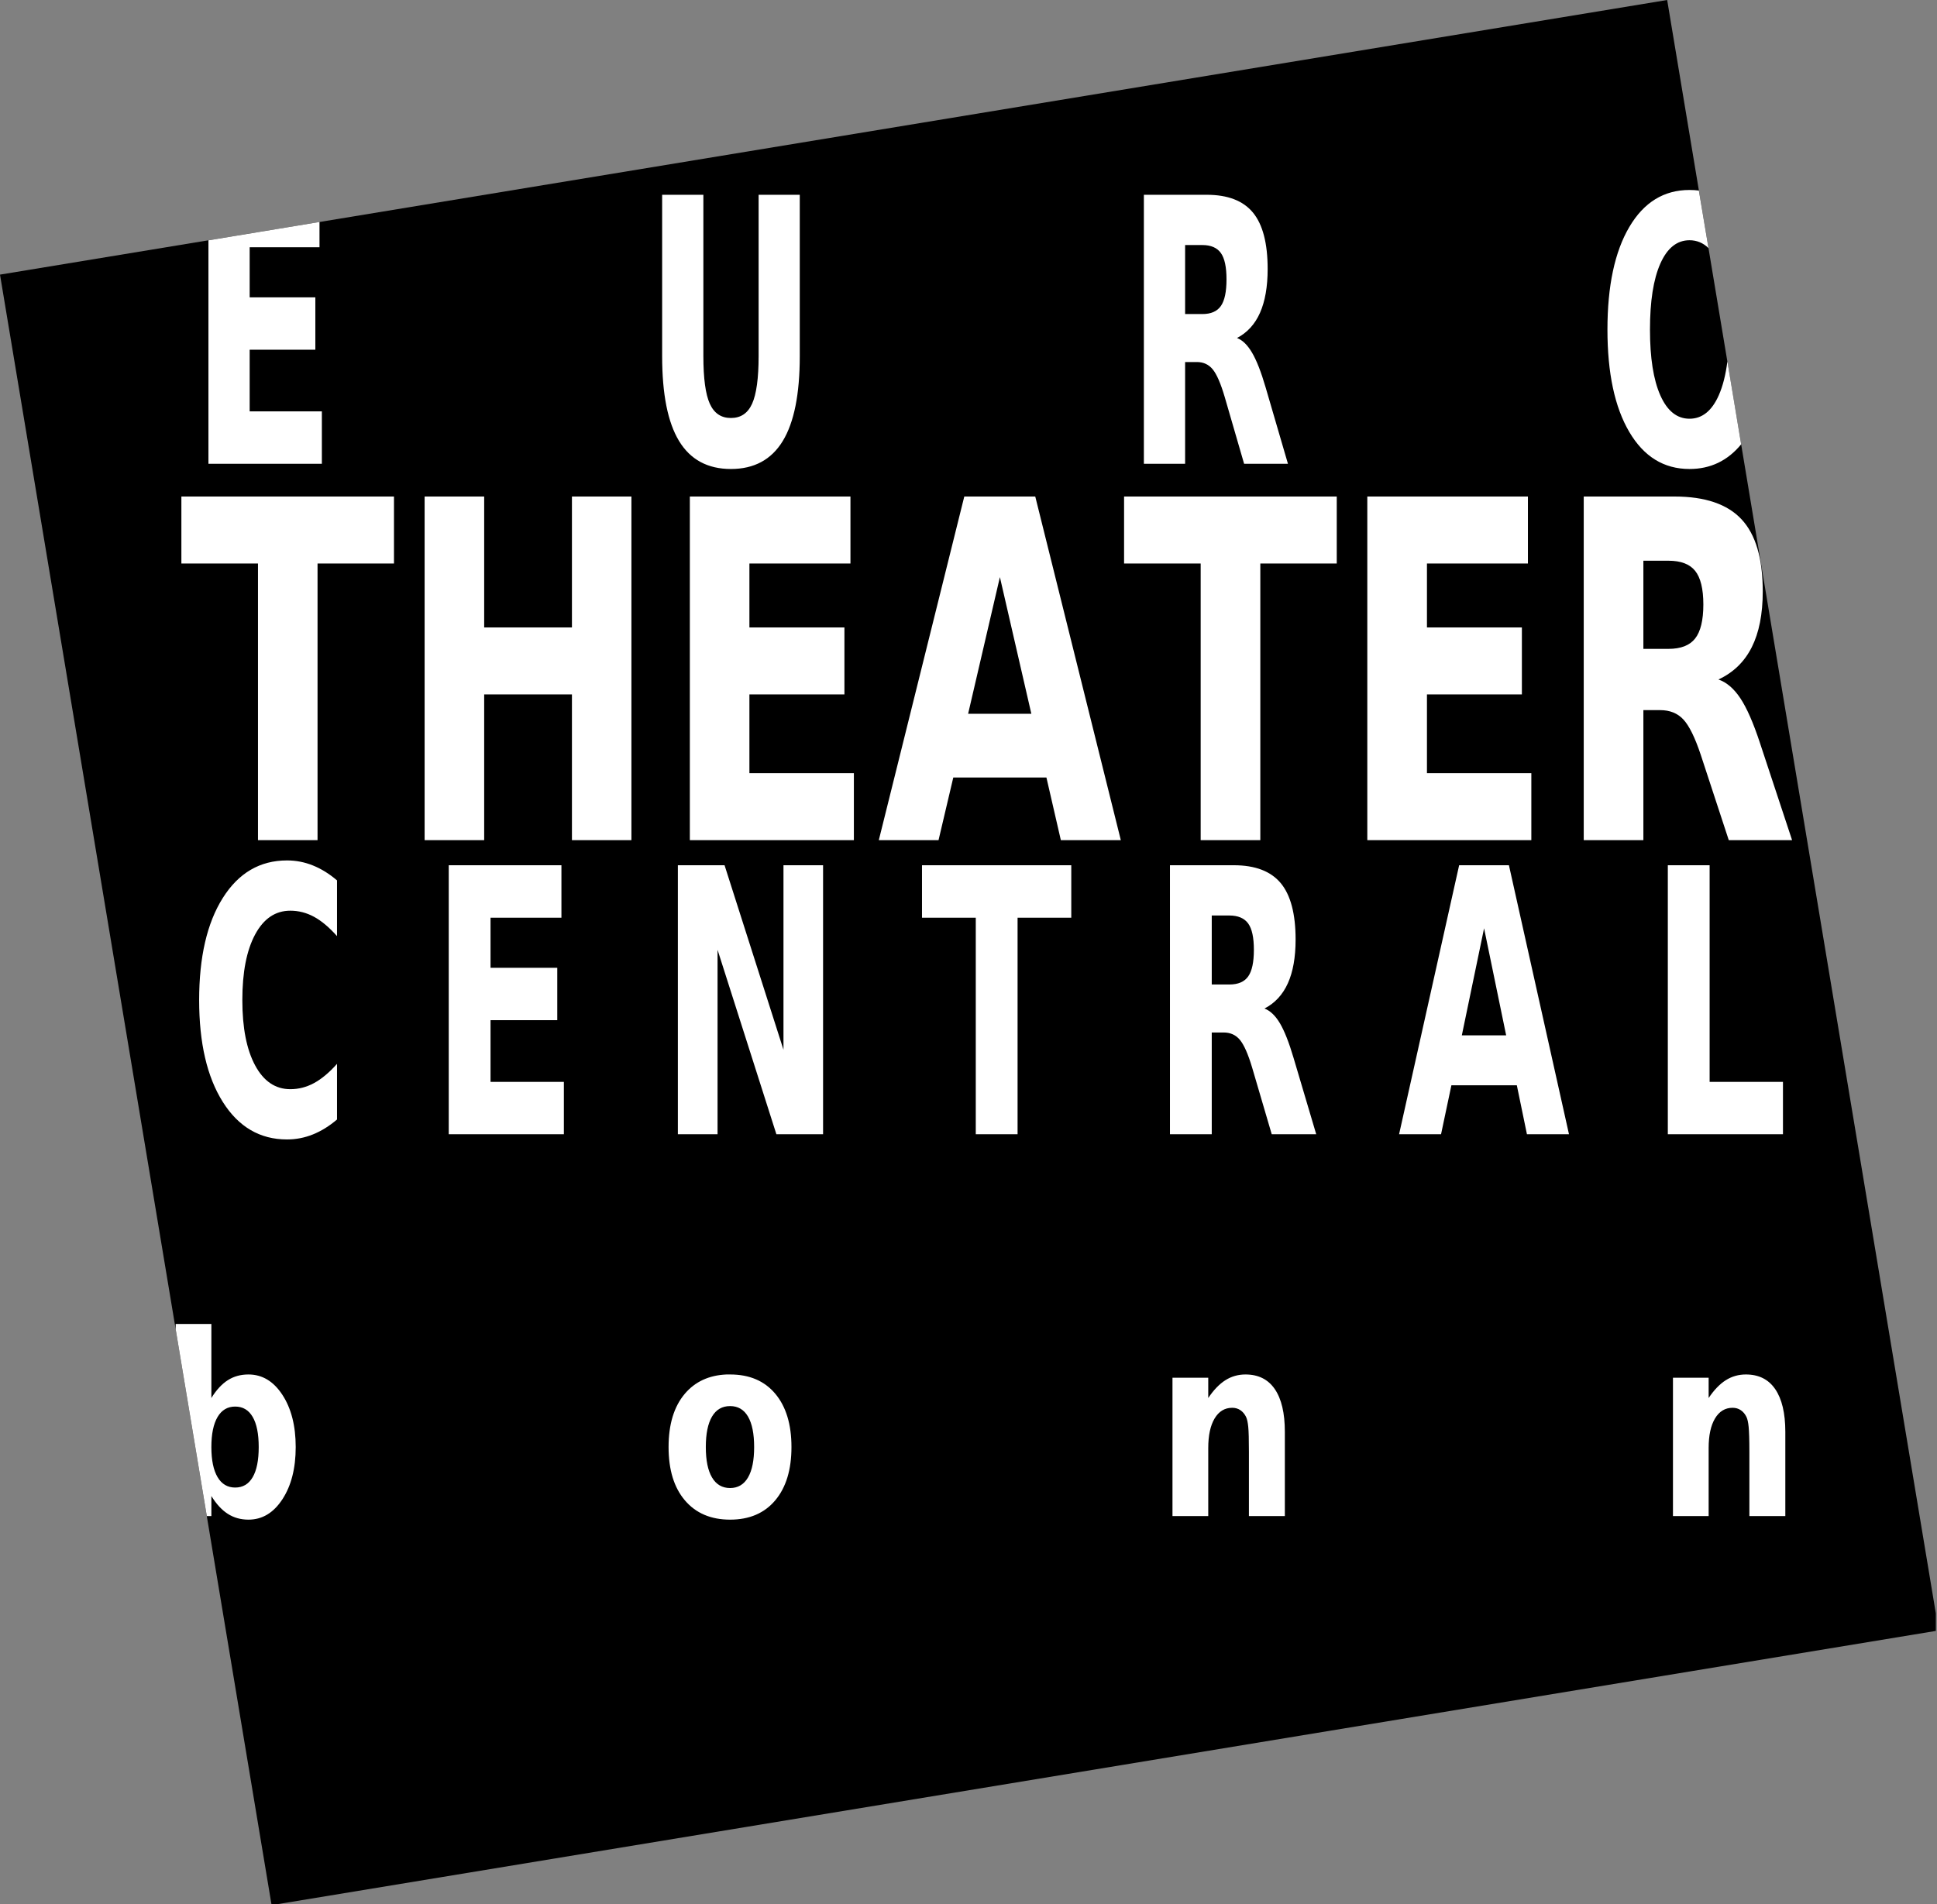 <?xml version="1.0" encoding="UTF-8" standalone="no"?>
<!-- Created with Inkscape (http://www.inkscape.org/) -->

<svg
   xmlns:dc="http://purl.org/dc/elements/1.1/"
   xmlns:cc="http://creativecommons.org/ns#"
   xmlns:rdf="http://www.w3.org/1999/02/22-rdf-syntax-ns#"
   xmlns:svg="http://www.w3.org/2000/svg"
   xmlns="http://www.w3.org/2000/svg"
   xmlns:sodipodi="http://sodipodi.sourceforge.net/DTD/sodipodi-0.dtd"
   xmlns:inkscape="http://www.inkscape.org/namespaces/inkscape"
   width="742.857"
   height="730.476"
   id="svg2"
   version="1.1"
   inkscape:version="0.47 r22583"
   sodipodi:docname="EuroTheaterCentral-Bonn.svg">
  <rect width="100%" height="100%" fill="#808080" stroke="none"/>
  <defs
     id="defs4">
    <inkscape:perspective
       sodipodi:type="inkscape:persp3d"
       inkscape:vp_x="0 : 526.18109 : 1"
       inkscape:vp_y="0 : 1000 : 0"
       inkscape:vp_z="744.09448 : 526.18109 : 1"
       inkscape:persp3d-origin="372.04724 : 350.78739 : 1"
       id="perspective10" />
    <inkscape:perspective
       id="perspective2824"
       inkscape:persp3d-origin="0.5 : 0.33333333 : 1"
       inkscape:vp_z="1 : 0.5 : 1"
       inkscape:vp_y="0 : 1000 : 0"
       inkscape:vp_x="0 : 0.5 : 1"
       sodipodi:type="inkscape:persp3d" />
  </defs>
  <sodipodi:namedview
     id="base"
     pagecolor="#ffffff"
     bordercolor="#666666"
     borderopacity="1.0"
     inkscape:pageopacity="0.0"
     inkscape:pageshadow="2"
     inkscape:zoom="0.75430247"
     inkscape:cx="742.63243"
     inkscape:cy="365.2381"
     inkscape:document-units="px"
     inkscape:current-layer="layer1"
     showgrid="false"
     inkscape:window-width="1366"
     inkscape:window-height="749"
     inkscape:window-x="-4"
     inkscape:window-y="-4"
     inkscape:window-maximized="1" />
  <g
     inkscape:label="Ebene 1"
     inkscape:groupmode="layer"
     id="layer1">
    <path
       style="fill:#000000;fill-opacity:1;stroke:none"
       d="M 639.375 0 L 0 105.344 L 104.094 730.406 L 106.625 730.406 L 742.406 625.625 L 742.406 618.875 L 639.375 0 z "
       id="rect2846" />
    <path
       style="font-size:156.183px;font-style:normal;font-variant:normal;font-weight:bold;font-stretch:normal;text-align:start;line-height:125%;writing-mode:lr-tb;text-anchor:start;fill:#ffffff;fill-opacity:1;stroke:none;font-family:DejaVu Sans Condensed;-inkscape-font-specification:'DejaVu Sans Condensed, Bold'"
       d="M 647.938 72.875 C 638.129 72.875 630.431 77.603 624.844 87.094 C 619.256 96.585 616.469 109.713 616.469 126.438 C 616.469 143.116 619.256 156.196 624.844 165.688 C 630.431 175.179 638.129 179.906 647.938 179.906 C 655.967 179.906 662.56 176.755 667.75 170.438 L 662.469 138.625 C 661.82 143.792 660.713 148.148 659.156 151.656 C 656.499 157.646 652.766 160.625 647.938 160.625 C 643.14 160.625 639.407 157.646 636.75 151.656 C 634.093 145.667 632.781 137.265 632.781 126.438 C 632.781 115.564 634.093 107.115 636.75 101.125 C 639.407 95.136 643.14 92.156 647.938 92.156 C 650.725 92.156 653.157 93.164 655.219 95.156 L 651.531 73.094 C 650.368 72.946 649.167 72.875 647.938 72.875 z M 253.938 74.719 L 253.938 136.594 C 253.937 151.199 256.095 162.046 260.438 169.188 C 264.78 176.329 271.415 179.906 280.312 179.906 C 289.21 179.906 295.83 176.329 300.188 169.188 C 304.545 162.046 306.719 151.199 306.719 136.594 L 306.719 74.719 L 290.938 74.719 L 290.938 136.594 C 290.937 145.117 290.092 151.212 288.438 154.875 C 286.783 158.538 284.078 160.344 280.312 160.344 C 276.577 160.344 273.874 158.538 272.219 154.875 C 270.564 151.212 269.75 145.117 269.75 136.594 L 269.75 74.719 L 253.938 74.719 z M 438.688 74.719 L 438.688 177.906 L 454.5 177.906 L 454.5 138.875 L 458.969 138.875 C 461.519 138.875 463.545 139.799 465.094 141.688 C 466.642 143.577 468.169 147.121 469.688 152.281 L 477.125 177.906 L 493.938 177.906 L 485.375 148.594 C 483.644 142.65 481.903 138.238 480.188 135.312 C 478.472 132.387 476.562 130.486 474.406 129.656 C 478.354 127.583 481.275 124.377 483.219 120 C 485.162 115.623 486.156 110.006 486.156 103.188 C 486.156 93.328 484.281 86.124 480.531 81.562 C 476.781 77.001 470.858 74.719 462.781 74.719 L 438.688 74.719 z M 122.531 85.156 L 79.938 92.188 L 79.938 177.906 L 123.438 177.906 L 123.438 157.812 L 95.75 157.812 L 95.75 134.156 L 120.938 134.156 L 120.938 114.062 L 95.75 114.062 L 95.75 94.844 L 122.531 94.844 L 122.531 85.156 z M 454.5 94 L 461.125 94 C 464.404 94 466.776 95.035 468.219 97.062 C 469.661 99.09 470.375 102.457 470.375 107.156 C 470.375 111.902 469.661 115.302 468.219 117.375 C 466.776 119.448 464.404 120.469 461.125 120.469 L 454.5 120.469 L 454.5 94 z M 69.562 190.469 L 69.562 216.156 L 98.938 216.156 L 98.938 322.281 L 121.781 322.281 L 121.781 216.156 L 151.094 216.156 L 151.094 190.469 L 69.562 190.469 z M 162.844 190.469 L 162.844 322.281 L 185.688 322.281 L 185.688 266.375 L 219.344 266.375 L 219.344 322.281 L 242.156 322.281 L 242.156 190.469 L 219.344 190.469 L 219.344 240.688 L 185.688 240.688 L 185.688 190.469 L 162.844 190.469 z M 264.562 190.469 L 264.562 322.281 L 327.469 322.281 L 327.469 296.594 L 287.406 296.594 L 287.406 266.375 L 323.844 266.375 L 323.844 240.688 L 287.406 240.688 L 287.406 216.156 L 326.156 216.156 L 326.156 190.469 L 264.562 190.469 z M 369.812 190.469 L 337.031 322.281 L 359.938 322.281 L 365.594 298.25 L 401.312 298.25 L 406.844 322.281 L 429.844 322.281 L 397.031 190.469 L 369.812 190.469 z M 431.094 190.469 L 431.094 216.156 L 460.469 216.156 L 460.469 322.281 L 483.344 322.281 L 483.344 216.156 L 512.656 216.156 L 512.656 190.469 L 431.094 190.469 z M 524.375 190.469 L 524.375 322.281 L 587.281 322.281 L 587.281 296.594 L 547.25 296.594 L 547.25 266.375 L 583.656 266.375 L 583.656 240.688 L 547.25 240.688 L 547.25 216.156 L 585.969 216.156 L 585.969 190.469 L 524.375 190.469 z M 607.375 190.469 L 607.375 322.281 L 630.25 322.281 L 630.25 272.406 L 636.688 272.406 C 640.377 272.406 643.354 273.587 645.594 276 C 647.834 278.413 650.054 282.94 652.25 289.531 L 663 322.281 L 687.281 322.281 L 674.906 284.844 C 672.403 277.252 669.919 271.581 667.438 267.844 C 664.956 264.107 662.149 261.716 659.031 260.656 C 664.741 258.008 669.002 253.872 671.812 248.281 C 674.623 242.69 676.031 235.554 676.031 226.844 C 676.031 214.249 673.33 205.045 667.906 199.219 C 662.482 193.392 653.901 190.469 642.219 190.469 L 607.375 190.469 z M 630.25 215.094 L 639.875 215.094 C 644.618 215.094 648.008 216.379 650.094 218.969 C 652.18 221.558 653.25 225.872 653.25 231.875 C 653.25 237.937 652.18 242.289 650.094 244.938 C 648.008 247.586 644.618 248.906 639.875 248.906 L 630.25 248.906 L 630.25 215.094 z M 383.469 221.375 L 395.531 273.812 L 371.281 273.812 L 383.469 221.375 z M 110.062 330.062 C 99.702 330.063 91.481 334.863 85.438 344.469 C 79.394 354.075 76.375 367.131 76.375 383.625 C 76.375 400.073 79.394 413.081 85.438 422.688 C 91.481 432.294 99.702 437.094 110.062 437.094 C 113.516 437.094 116.84 436.446 120.031 435.156 C 123.223 433.866 126.29 431.972 129.25 429.438 L 129.25 408.094 C 126.259 411.457 123.321 413.902 120.438 415.469 C 117.554 417.035 114.52 417.813 111.344 417.812 C 105.608 417.813 101.112 414.769 97.844 408.688 C 94.575 402.606 92.937 394.268 92.938 383.625 C 92.937 372.936 94.575 364.551 97.844 358.469 C 101.112 352.387 105.608 349.344 111.344 349.344 C 114.52 349.344 117.554 350.121 120.438 351.688 C 123.321 353.254 126.259 355.73 129.25 359.094 L 129.25 337.719 C 126.29 335.185 123.223 333.29 120.031 332 C 116.84 330.71 113.516 330.063 110.062 330.062 z M 172.094 331.906 L 172.094 435.094 L 216.25 435.094 L 216.25 415 L 188.125 415 L 188.125 391.344 L 213.719 391.344 L 213.719 371.25 L 188.125 371.25 L 188.125 352.031 L 215.312 352.031 L 215.312 331.906 L 172.094 331.906 z M 259.969 331.906 L 259.969 435.094 L 275.188 435.094 L 275.188 364.344 L 297.75 435.094 L 315.656 435.094 L 315.656 331.906 L 300.469 331.906 L 300.469 402.688 L 277.875 331.906 L 259.969 331.906 z M 353.594 331.906 L 353.594 352.031 L 374.219 352.031 L 374.219 435.094 L 390.25 435.094 L 390.25 352.031 L 410.844 352.031 L 410.844 331.906 L 353.594 331.906 z M 448.688 331.906 L 448.688 435.094 L 464.719 435.094 L 464.719 396.062 L 469.25 396.062 C 471.84 396.063 473.927 396.986 475.5 398.875 C 477.073 400.764 478.646 404.309 480.188 409.469 L 487.719 435.094 L 504.781 435.094 L 496.094 405.812 C 494.336 399.869 492.586 395.426 490.844 392.5 C 489.101 389.574 487.127 387.704 484.938 386.875 C 488.946 384.802 491.933 381.565 493.906 377.188 C 495.88 372.811 496.875 367.225 496.875 360.406 C 496.875 350.547 494.964 343.311 491.156 338.75 C 487.348 334.189 481.359 331.906 473.156 331.906 L 448.688 331.906 z M 559.594 331.906 L 536.562 435.094 L 552.656 435.094 L 556.625 416.312 L 581.719 416.312 L 585.594 435.094 L 601.719 435.094 L 578.688 331.906 L 559.594 331.906 z M 639.625 331.906 L 639.625 435.094 L 683.781 435.094 L 683.781 415 L 655.656 415 L 655.656 331.906 L 639.625 331.906 z M 464.719 351.188 L 471.469 351.188 C 474.799 351.188 477.223 352.223 478.688 354.25 C 480.152 356.277 480.875 359.644 480.875 364.344 C 480.875 369.089 480.152 372.489 478.688 374.562 C 477.223 376.636 474.799 377.656 471.469 377.656 L 464.719 377.656 L 464.719 351.188 z M 569.156 356.094 L 577.625 397.156 L 560.625 397.156 L 569.156 356.094 z M 67.375 507.875 L 67.375 509.906 L 79.312 581.562 L 81.062 581.562 L 81.062 573.875 C 82.962 576.969 85.078 579.25 87.375 580.719 C 89.672 582.187 92.304 582.938 95.281 582.938 C 100.555 582.938 104.878 580.35 108.281 575.156 C 111.684 569.962 113.406 563.272 113.406 555.094 C 113.406 546.916 111.684 540.225 108.281 535.031 C 104.878 529.837 100.555 527.25 95.281 527.25 C 92.304 527.25 89.672 527.969 87.375 529.438 C 85.078 530.906 82.962 533.187 81.062 536.281 L 81.062 507.875 L 67.375 507.875 z M 278.625 527.25 C 271.9 527.539 266.577 530.007 262.656 534.625 C 258.474 539.551 256.406 546.379 256.406 555.094 C 256.406 563.809 258.474 570.605 262.656 575.531 C 266.839 580.457 272.627 582.938 280 582.938 C 287.401 582.938 293.172 580.457 297.312 575.531 C 301.452 570.605 303.531 563.809 303.531 555.094 C 303.531 546.379 301.452 539.551 297.312 534.625 C 293.172 529.699 287.401 527.25 280 527.25 C 279.539 527.25 279.073 527.231 278.625 527.25 z M 477.656 527.25 C 474.849 527.25 472.294 527.969 469.969 529.438 C 467.644 530.906 465.445 533.187 463.375 536.281 L 463.375 528.5 L 449.656 528.5 L 449.656 581.562 L 463.375 581.562 L 463.375 555.469 C 463.375 550.638 464.182 546.856 465.812 544.125 C 467.443 541.394 469.699 540.031 472.562 540.031 C 473.725 540.031 474.766 540.322 475.688 540.938 C 476.609 541.553 477.336 542.426 477.875 543.531 C 478.272 544.352 478.549 545.638 478.719 547.375 C 478.889 549.112 478.969 552.265 478.969 556.844 L 478.969 576.312 L 478.969 581.562 L 492.75 581.562 L 492.75 549.25 C 492.75 542.082 491.472 536.633 488.906 532.875 C 486.34 529.118 482.59 527.25 477.656 527.25 z M 669.562 527.25 C 666.755 527.25 664.2 527.969 661.875 529.438 C 659.55 530.906 657.351 533.187 655.281 536.281 L 655.281 528.5 L 641.594 528.5 L 641.594 581.562 L 655.281 581.562 L 655.281 555.469 C 655.281 550.638 656.088 546.856 657.719 544.125 C 659.349 541.394 661.605 540.031 664.469 540.031 C 665.631 540.031 666.672 540.322 667.594 540.938 C 668.515 541.553 669.242 542.426 669.781 543.531 C 670.178 544.352 670.455 545.638 670.625 547.375 C 670.795 549.112 670.906 552.265 670.906 556.844 L 670.906 576.312 L 670.906 581.562 L 684.688 581.562 L 684.688 549.25 C 684.687 542.082 683.379 536.633 680.812 532.875 C 678.246 529.118 674.496 527.25 669.562 527.25 z M 280 539.375 C 283.006 539.375 285.301 540.707 286.875 543.406 C 288.449 546.106 289.219 550.01 289.219 555.094 C 289.219 560.177 288.449 564.05 286.875 566.75 C 285.301 569.45 283.006 570.813 280 570.812 C 276.966 570.813 274.65 569.45 273.062 566.75 C 271.475 564.05 270.687 560.177 270.688 555.094 C 270.687 550.01 271.475 546.106 273.062 543.406 C 274.65 540.707 276.966 539.375 280 539.375 z M 90.188 539.562 C 93.136 539.563 95.361 540.879 96.906 543.531 C 98.452 546.184 99.219 550.042 99.219 555.094 C 99.219 560.146 98.452 564.004 96.906 566.656 C 95.361 569.309 93.136 570.625 90.188 570.625 C 87.267 570.625 85.011 569.293 83.438 566.625 C 81.864 563.957 81.062 560.114 81.062 555.094 C 81.062 550.073 81.864 546.231 83.438 543.562 C 85.011 540.894 87.267 539.563 90.188 539.562 z "
       id="path2878" />
  </g>
</svg>
